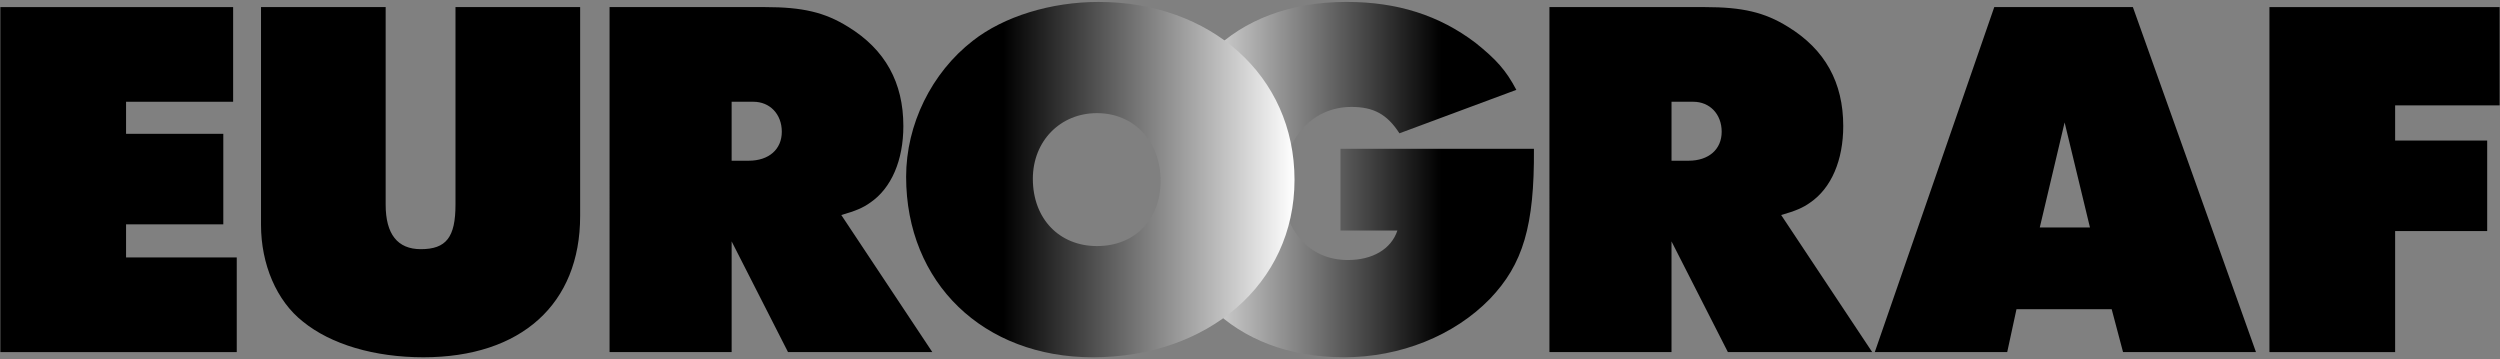 <?xml version="1.0" encoding="UTF-8" standalone="no"?>
<!-- Generator: Adobe Illustrator 17.0.0, SVG Export Plug-In . SVG Version: 6.00 Build 0)  -->

<svg
   xmlns:dc="http://purl.org/dc/elements/1.1/"
   xmlns:cc="http://creativecommons.org/ns#"
   xmlns:rdf="http://www.w3.org/1999/02/22-rdf-syntax-ns#"
   xmlns:svg="http://www.w3.org/2000/svg"
   xmlns="http://www.w3.org/2000/svg"
   xmlns:sodipodi="http://sodipodi.sourceforge.net/DTD/sodipodi-0.dtd"
   xmlns:inkscape="http://www.inkscape.org/namespaces/inkscape"
   version="1.1"
   x="0px"
   y="0px"
   width="174"
   height="25"
   viewBox="0 0 174 25"
   enable-background="new 0 0 595.275 822.047"
   xml:space="preserve"
   id="svg31"
   sodipodi:docname="eurograf_logo.svg"
   inkscape:version="0.92.1 r15371"><rect x="0" y="0" width="174" height="25" fill="#808080" stroke="none"/><defs
     id="defs35" /><sodipodi:namedview
     pagecolor="#ffffff"
     bordercolor="#666666"
     borderopacity="1"
     objecttolerance="10"
     gridtolerance="10"
     guidetolerance="10"
     inkscape:pageopacity="0"
     inkscape:pageshadow="2"
     inkscape:window-width="1920"
     inkscape:window-height="1051"
     id="namedview33"
     showgrid="false"
     inkscape:zoom="4.5934113"
     inkscape:cx="100.2873"
     inkscape:cy="58.771007"
     inkscape:window-x="-9"
     inkscape:window-y="-9"
     inkscape:window-maximized="1"
     inkscape:current-layer="svg31" /><g
     id="g4531"
     transform="translate(-204.603,-330.488)"><g
       id="Layer_1"><path
         id="path2"
         d="m 204.629,330.982 h 16.2 v 6.588 h -7.452 v 2.232 h 6.768 v 6.3 h -6.768 v 2.304 h 7.704 v 6.588 h -16.452 z"
         inkscape:connector-curvature="0" /><path
         id="path4"
         d="m 231.445,330.982 v 13.752 c 0,2.052 0.828,3.096 2.448,3.096 1.764,0 2.412,-0.828 2.412,-3.096 v -13.752 h 8.676 v 14.544 c 0,6.12 -4.104,9.828 -10.908,9.828 -3.42,0 -6.444,-0.9 -8.388,-2.484 -1.836,-1.44 -2.916,-3.996 -2.916,-6.732 v -15.156 z"
         inkscape:connector-curvature="0" /><path
         id="path6"
         d="m 247.029,330.982 h 10.836 c 2.592,0 4.14,0.36 5.76,1.368 2.592,1.584 3.852,3.888 3.852,6.912 0,2.376 -0.828,4.32 -2.304,5.328 -0.504,0.36 -1.008,0.576 -2.016,0.864 l 6.336,9.54 h -10.044 l -3.924,-7.704 v 7.704 h -8.496 z m 9.684,10.692 c 1.404,0 2.304,-0.792 2.304,-2.016 0,-1.224 -0.828,-2.088 -1.98,-2.088 h -1.512 v 4.104 z"
         inkscape:connector-curvature="0" /><path
         id="path8"
         d="m 312.444,330.982 h 10.836 c 2.592,0 4.14,0.36 5.761,1.368 2.592,1.584 3.852,3.888 3.852,6.912 0,2.376 -0.828,4.32 -2.305,5.328 -0.504,0.36 -1.008,0.576 -2.016,0.864 l 6.336,9.54 h -10.044 l -3.924,-7.704 v 7.704 h -8.496 z m 9.685,10.692 c 1.403,0 2.303,-0.792 2.303,-2.016 0,-1.224 -0.827,-2.088 -1.979,-2.088 h -1.512 v 4.104 z"
         inkscape:connector-curvature="0" /><path
         id="path10"
         d="m 344.305,354.994 h -9.217 l 8.316,-24.012 h 9.648 l 8.567,24.012 h -9.252 l -0.792,-2.988 h -6.624 z m 5.759,-8.676 -1.764,-7.309 -1.728,7.309 z"
         inkscape:connector-curvature="0" /><path
         id="path12"
         d="m 362.556,330.982 h 16.021 v 6.84 h -7.273 v 2.448 h 6.407 v 6.3 h -6.407 v 8.424 h -8.748 z"
         inkscape:connector-curvature="0" /></g><g
       id="Layer_3"><linearGradient
         y2="342.988"
         x2="285.549"
         y1="342.988"
         x1="311.366"
         gradientUnits="userSpaceOnUse"
         id="SVGID_1_"><stop
           id="stop15"
           style="stop-color:#000000"
           offset="0.25" /><stop
           id="stop17"
           style="stop-color:#FFFFFF"
           offset="1" /></linearGradient><path
         id="path20"
         d="m 311.365,340.846 c 0.035,5.364 -0.756,8.028 -3.061,10.44 -2.484,2.556 -6.228,4.068 -10.152,4.068 -7.74,0 -12.604,-5.04 -12.604,-12.276 0,-7.416 4.864,-12.456 12.784,-12.456 3.529,0 6.445,0.935 8.964,2.844 1.439,1.152 2.124,1.908 2.844,3.276 l -8.136,3.024 c -0.864,-1.332 -1.8,-1.836 -3.348,-1.836 -2.772,0 -4.788,2.305 -4.788,5.508 0,3.024 1.836,5.148 4.536,5.148 1.728,0 3.024,-0.756 3.457,-2.052 h -3.96 v -5.688 z"
         inkscape:connector-curvature="0"
         style="fill:url(#SVGID_1_)" /></g><g
       id="Layer_2"><linearGradient
         y2="342.988"
         x2="294.701"
         y1="342.988"
         x1="267.669"
         gradientUnits="userSpaceOnUse"
         id="SVGID_2_"><stop
           id="stop23"
           style="stop-color:#000000"
           offset="0.25" /><stop
           id="stop25"
           style="stop-color:#FFFFFF"
           offset="1" /></linearGradient><path
         id="path28"
         d="m 294.701,343.006 c 0,7.272 -6.08,12.349 -14.036,12.349 -7.632,0 -12.996,-5.185 -12.996,-12.564 0,-3.636 1.764,-7.236 4.644,-9.468 2.16,-1.692 5.436,-2.7 8.748,-2.7 7.74,-10e-4 13.64,5.075 13.64,12.383 z m -18.212,-0.072 c 0,2.772 1.836,4.68 4.464,4.68 2.628,0 4.428,-1.836 4.428,-4.536 0,-2.736 -1.836,-4.716 -4.428,-4.716 -2.556,0 -4.464,1.944 -4.464,4.572 z"
         inkscape:connector-curvature="0"
         style="fill:url(#SVGID_2_)" /></g></g></svg>